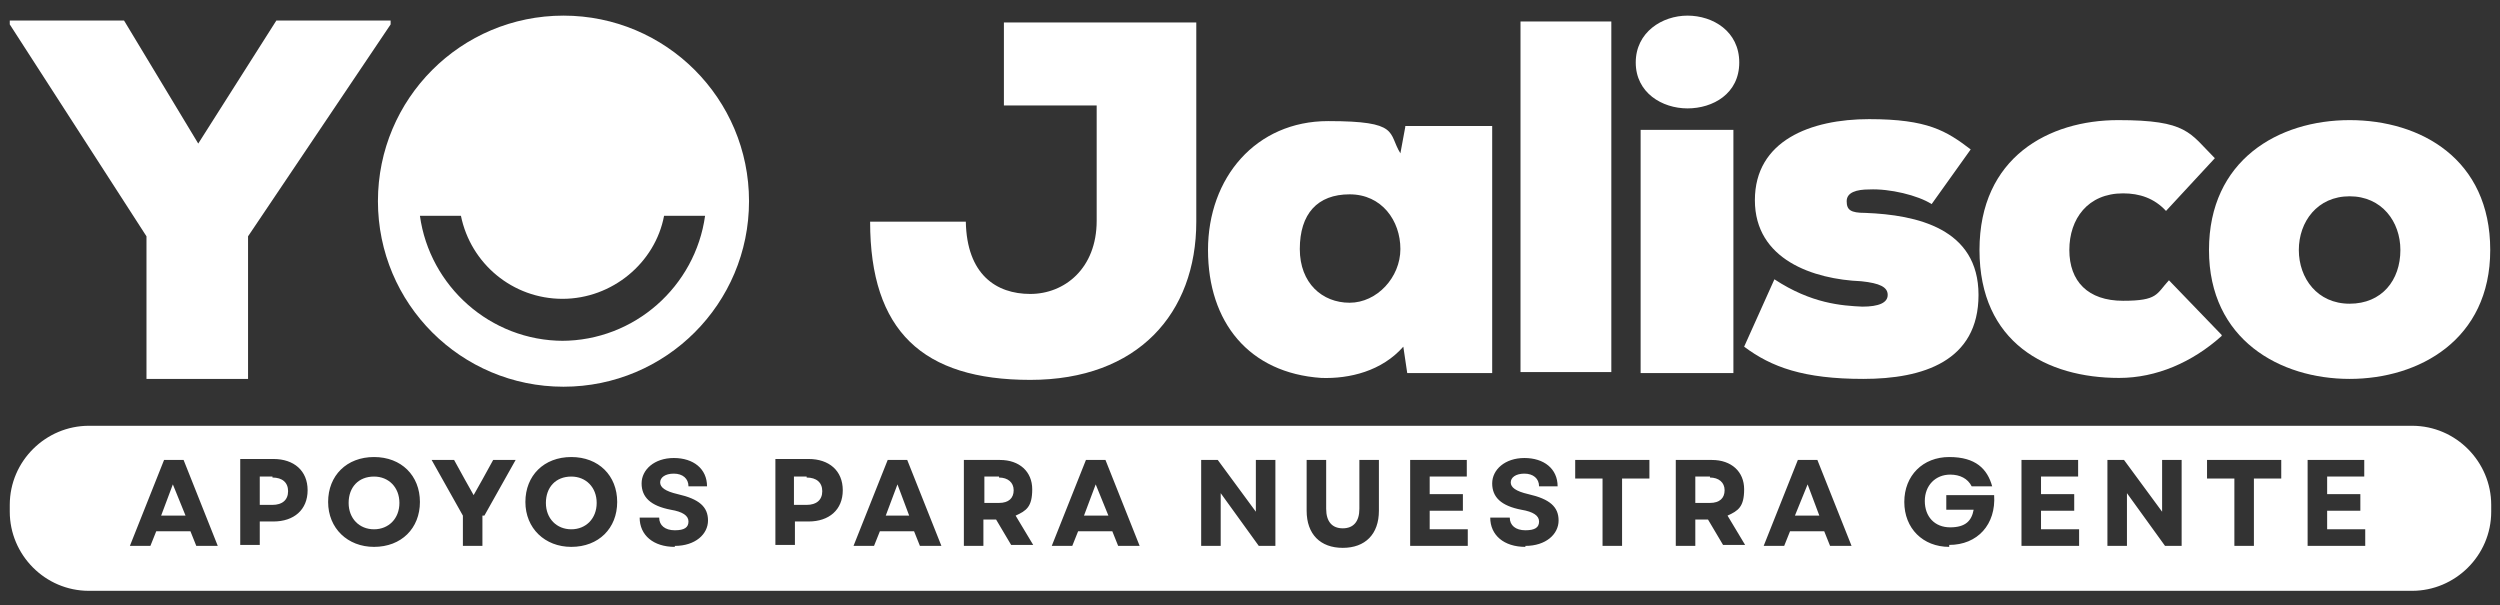 <?xml version="1.0" encoding="UTF-8"?>
<svg id="Capa_1" xmlns="http://www.w3.org/2000/svg" version="1.1" viewBox="0 0 256 62">
  <rect x="0" y="0" width="256" height="62" fill="#333333" stroke="none"/>
  <!-- Generator: Adobe Illustrator 29.3.1, SVG Export Plug-In . SVG Version: 2.1.0 Build 151)  -->
  <defs>
    <style>
      .st0 {
        fill: #fff;
      }
    </style>
  </defs>
  <polygon class="st0" points="20.3 14.7 28.3 2.1 40 2.1 40 2.5 25.4 24.2 25.4 38.8 15 38.8 15 24.2 1 2.5 1 2.1 12.7 2.1 20.3 14.7"/>
  <path class="st0" d="M98.9,22.7c.1,5.4,3.1,7.4,6.6,7.4s6.8-2.6,6.8-7.5v-11.8h-9.5V2.3h19.7v20.4c0,9.4-6,16.2-17,16.2s-16.4-5-16.4-16.2h9.9Z"/>
  <path class="st0" d="M143.9,12.9h8.9v25.3h-8.7l-.4-2.7c-2.2,2.5-5.5,3.3-8.4,3.2-7.4-.5-11.6-5.7-11.6-13.1s4.9-13.2,12.3-13.2,6.1,1.2,7.4,3.3l.5-2.7ZM133.1,25.5c0,3.5,2.3,5.5,5.1,5.5s5.2-2.6,5.2-5.5-1.9-5.6-5.2-5.6-5.1,2-5.1,5.6"/>
  <rect class="st0" x="155.7" y="2.2" width="9.3" height="35.9"/>
  <path class="st0" d="M172.8,1.6c2.6,0,5.3,1.6,5.3,4.8s-2.7,4.7-5.3,4.7-5.3-1.6-5.3-4.7,2.7-4.8,5.3-4.8M177.5,13.3h-9.5v24.9h9.5V13.3Z"/>
  <path class="st0" d="M181.7,28.6c3.8,2.5,6.9,2.7,9,2.8,1.7,0,2.6-.4,2.6-1.2s-.8-1.2-2.7-1.4c-4.9-.2-10.9-2.2-10.9-8.3s5.7-8.3,11.7-8.3,7.9,1.2,10.4,3.1l-4,5.6c-1.4-.9-4.3-1.6-6.4-1.5-1.3,0-2.3.3-2.3,1.2s.4,1.2,1.9,1.2c5.3.2,11.6,1.6,11.6,8.4s-5.7,8.6-11.8,8.6-9.4-1.2-12.2-3.3l3.1-6.9Z"/>
  <path class="st0" d="M227.5,34.4c-3,2.7-6.7,4.3-10.5,4.3-7.4,0-14.3-3.6-14.3-13.1s7.1-13.3,14.2-13.3,7.3,1.3,9.9,3.9l-5,5.4c-1.2-1.3-2.7-1.8-4.4-1.8-3.6,0-5.5,2.6-5.5,5.8s1.9,5.2,5.5,5.2,3.4-.7,4.7-2.1l5.4,5.6Z"/>
  <path class="st0" d="M255,25.6c0,9.2-7.3,13.2-14.4,13.2s-14.4-4-14.4-13.2,7.1-13.3,14.4-13.3,14.4,4,14.4,13.3M245.8,25.6c0-2.9-1.9-5.5-5.2-5.5s-5.2,2.6-5.2,5.5,1.9,5.5,5.2,5.5,5.2-2.4,5.2-5.5"/>
  <path class="st0" d="M57.7,1.6c-10.5,0-19,8.5-19,19s8.5,19,19,19,19-8.5,19-19S68.2,1.6,57.7,1.6ZM57.7,34.9c-7.5,0-13.7-5.6-14.7-12.8h4.2c1,4.9,5.3,8.5,10.4,8.5s9.5-3.7,10.4-8.5h4.2c-1,7.2-7.2,12.8-14.7,12.8Z"/>
  <g>
    <polygon class="st0" points="90.7 52.8 93.1 52.8 91.9 49.6 90.7 52.8"/>
    <path class="st0" d="M82.6,48.8h-1.3v2.9h1.3c1,0,1.6-.5,1.6-1.4s-.6-1.4-1.6-1.4Z"/>
    <path class="st0" d="M175.1,48.8h-1.5v2.7h1.5c1,0,1.5-.5,1.5-1.3s-.6-1.3-1.5-1.3Z"/>
    <polygon class="st0" points="183.8 52.8 186.3 52.8 185.1 49.6 183.8 52.8"/>
    <path class="st0" d="M102.3,48.8h-1.5v2.7h1.5c1,0,1.5-.5,1.5-1.3s-.6-1.3-1.5-1.3Z"/>
    <path class="st0" d="M58.5,48.8c-1.6,0-2.6,1.1-2.6,2.7s1.1,2.7,2.6,2.7,2.6-1.1,2.6-2.7-1.1-2.7-2.6-2.7Z"/>
    <polygon class="st0" points="16.5 52.8 19 52.8 17.7 49.6 16.5 52.8"/>
    <polygon class="st0" points="111 52.8 113.5 52.8 112.2 49.6 111 52.8"/>
    <path class="st0" d="M246.9,43.6H9.1c-4.4,0-8.1,3.6-8.1,8.1v.7c0,4.4,3.6,8.1,8.1,8.1h237.9c4.4,0,8.1-3.6,8.1-8.1v-.7c0-4.4-3.6-8.1-8.1-8.1ZM20.1,55.9l-.6-1.5h-3.5l-.6,1.5h-2.1l3.5-8.8h2l3.5,8.8h-2.1ZM28,53.4h-1.4v2.4h-2v-8.8h3.4c2.1,0,3.5,1.2,3.5,3.2s-1.4,3.2-3.5,3.2ZM38.3,56c-2.7,0-4.7-1.9-4.7-4.6s1.9-4.6,4.7-4.6,4.7,1.9,4.7,4.6-1.9,4.6-4.7,4.6ZM49.4,52.8v3.1h-2v-3.1l-3.2-5.7h2.3l1.1,2,.9,1.6.9-1.6,1.1-2h2.3l-3.2,5.7ZM58.5,56c-2.7,0-4.7-1.9-4.7-4.6s1.9-4.6,4.7-4.6,4.7,1.9,4.7,4.6-1.9,4.6-4.7,4.6ZM69.1,56c-2.2,0-3.6-1.2-3.6-3h2c0,.8.6,1.3,1.6,1.3s1.4-.3,1.4-.9-.6-1-1.8-1.2c-2.1-.4-3-1.3-3-2.7s1.3-2.6,3.3-2.6,3.4,1.1,3.4,2.9h-1.9c0-.8-.6-1.3-1.5-1.3s-1.4.4-1.4.9.5.9,1.8,1.2c2.2.5,3.1,1.3,3.1,2.7s-1.3,2.6-3.4,2.6ZM82.8,53.4h-1.4v2.4h-2v-8.8h3.4c2.1,0,3.5,1.2,3.5,3.2s-1.4,3.2-3.5,3.2ZM94.2,55.9l-.6-1.5h-3.5l-.6,1.5h-2.1l3.5-8.8h2l3.5,8.8h-2.1ZM103.6,55.9l-1.6-2.7h-1.3v2.7h-2v-8.8h3.7c2,0,3.3,1.2,3.3,3s-.6,2.2-1.7,2.7l1.8,3h-2.3ZM114.5,55.9l-.6-1.5h-3.5l-.6,1.5h-2.1l3.5-8.8h2l3.5,8.8h-2.1ZM130.6,55.9h-1.7l-3.9-5.4v5.4h-2v-8.8h1.7l3.9,5.3v-5.3h2v8.8ZM141.2,52.3c0,2.4-1.4,3.8-3.7,3.8s-3.7-1.4-3.7-3.8v-5.2h2v5c0,1.3.6,2,1.7,2s1.7-.7,1.7-2v-5h2v5.2ZM150.3,55.9h-5.9v-8.8h5.8v1.7h-3.8v1.8h3.4v1.7h-3.4v1.9h3.9v1.7ZM156.2,56c-2.2,0-3.6-1.2-3.6-3h2c0,.8.6,1.3,1.6,1.3s1.4-.3,1.4-.9-.6-1-1.8-1.2c-2.1-.4-3-1.3-3-2.7s1.3-2.6,3.3-2.6,3.4,1.1,3.4,2.9h-1.9c0-.8-.6-1.3-1.5-1.3s-1.4.4-1.4.9.5.9,1.8,1.2c2.2.5,3.1,1.3,3.1,2.7s-1.3,2.6-3.4,2.6ZM168.9,49h-2.8v6.9h-2v-6.9h-2.8v-1.9h7.6v1.9ZM176.5,55.9l-1.6-2.7h-1.3v2.7h-2v-8.8h3.7c2,0,3.3,1.2,3.3,3s-.6,2.2-1.7,2.7l1.8,3h-2.3ZM187.4,55.9l-.6-1.5h-3.5l-.6,1.5h-2.1l3.5-8.8h2l3.5,8.8h-2.1ZM199.6,56c-2.7,0-4.6-1.9-4.6-4.6s1.9-4.6,4.6-4.6,3.9,1.2,4.4,3h-2.1c-.4-.8-1.2-1.2-2.2-1.2-1.5,0-2.6,1.1-2.6,2.7s1,2.7,2.6,2.7,2.2-.7,2.4-1.8h-2.8v-1.5h4.9c.2,3-1.7,5.1-4.6,5.1ZM212.9,55.9h-5.9v-8.8h5.8v1.7h-3.8v1.8h3.4v1.7h-3.4v1.9h3.9v1.7ZM223.4,55.9h-1.7l-3.9-5.4v5.4h-2v-8.8h1.7l3.9,5.3v-5.3h2v8.8ZM233.6,49h-2.8v6.9h-2v-6.9h-2.8v-1.9h7.6v1.9ZM242.2,55.9h-5.9v-8.8h5.8v1.7h-3.8v1.8h3.4v1.7h-3.4v1.9h3.9v1.7Z"/>
    <path class="st0" d="M27.9,48.8h-1.3v2.9h1.3c1,0,1.6-.5,1.6-1.4s-.6-1.4-1.6-1.4Z"/>
    <path class="st0" d="M38.3,48.8c-1.6,0-2.6,1.1-2.6,2.7s1.1,2.7,2.6,2.7,2.6-1.1,2.6-2.7-1.1-2.7-2.6-2.7Z"/>
  </g>
</svg>
